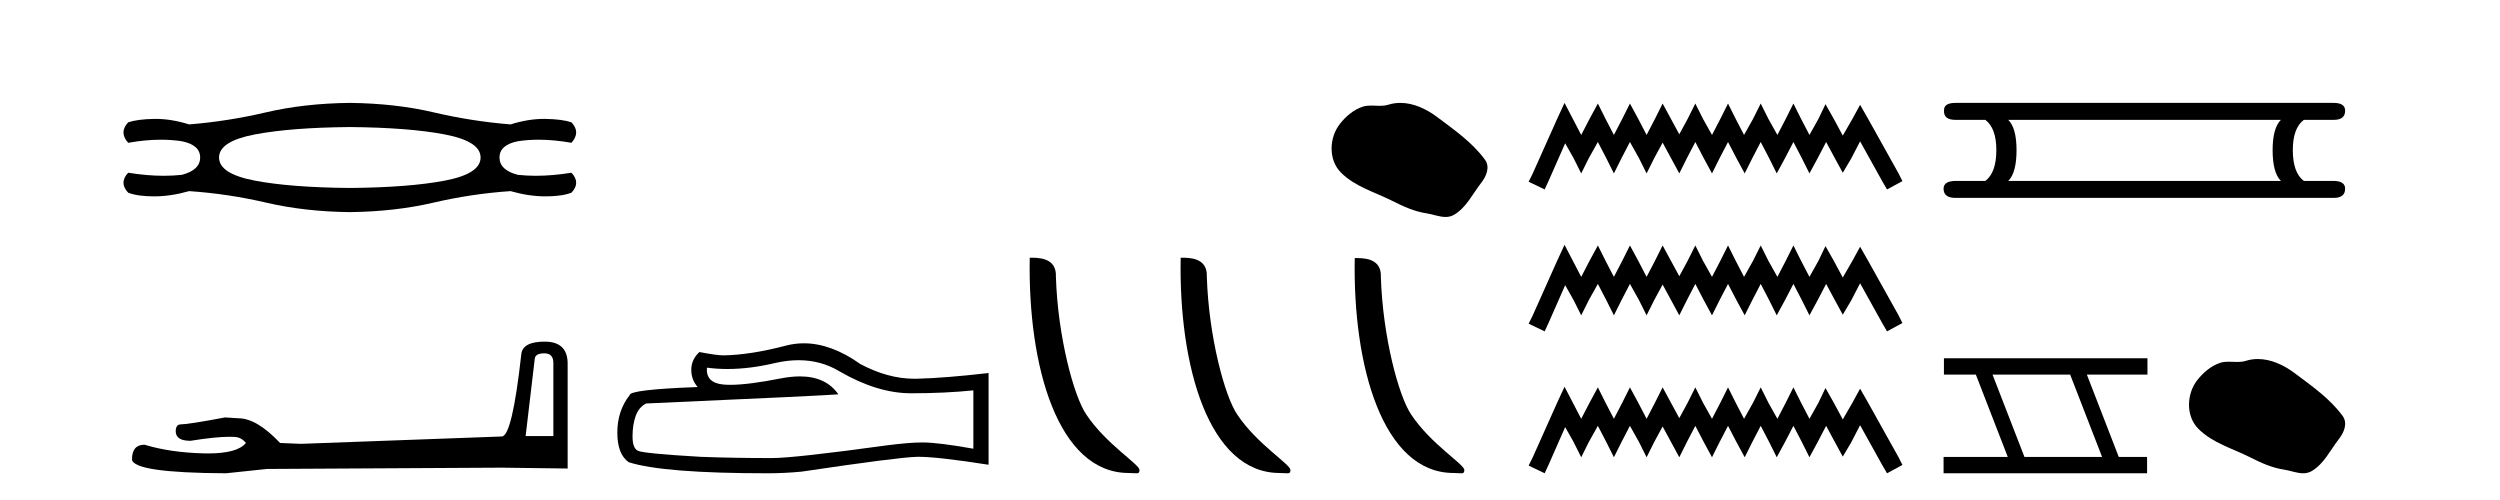 <?xml version='1.0' encoding='UTF-8' standalone='yes'?><svg xmlns='http://www.w3.org/2000/svg' xmlns:xlink='http://www.w3.org/1999/xlink' width='205.0' height='41.0' ><path d='M 28.685 10.418 Q 33.508 10.461 36.458 11.021 Q 39.408 11.581 39.408 12.916 Q 39.408 14.251 36.48 14.81 Q 33.551 15.37 28.685 15.413 Q 23.819 15.37 20.89 14.81 Q 17.962 14.251 17.962 12.916 Q 17.962 11.581 20.912 11.021 Q 23.862 10.461 28.685 10.418 ZM 28.685 8.437 Q 24.939 8.48 21.816 9.212 Q 18.694 9.944 15.507 10.202 Q 14.066 9.749 12.762 9.749 Q 12.702 9.749 12.643 9.75 Q 11.287 9.772 10.512 10.03 Q 9.737 10.848 10.512 11.71 Q 11.93 11.456 13.2 11.456 Q 14.089 11.456 14.904 11.581 Q 16.412 11.882 16.412 12.916 Q 16.412 13.949 14.904 14.337 Q 14.197 14.414 13.434 14.414 Q 12.062 14.414 10.512 14.164 Q 9.737 14.983 10.512 15.801 Q 11.287 16.102 12.643 16.102 Q 14 16.102 15.507 15.672 Q 18.694 15.887 21.838 16.619 Q 24.982 17.351 28.685 17.394 Q 32.389 17.351 35.532 16.619 Q 38.676 15.887 41.863 15.672 Q 43.37 16.102 44.727 16.102 Q 46.083 16.102 46.859 15.801 Q 47.634 14.983 46.859 14.164 Q 45.308 14.414 43.936 14.414 Q 43.173 14.414 42.466 14.337 Q 40.959 13.949 40.959 12.916 Q 40.959 11.882 42.466 11.581 Q 43.282 11.456 44.17 11.456 Q 45.44 11.456 46.859 11.71 Q 47.634 10.848 46.859 10.03 Q 46.083 9.772 44.727 9.75 Q 44.668 9.749 44.609 9.749 Q 43.305 9.749 41.863 10.202 Q 38.676 9.944 35.554 9.212 Q 32.432 8.48 28.685 8.437 Z' style='fill:#000000;stroke:none' /><path d='M 44.629 28.973 Q 45.375 28.973 45.375 29.754 L 45.375 35.755 L 43.102 35.755 L 43.848 29.435 Q 43.884 28.973 44.629 28.973 ZM 44.665 28.014 Q 42.854 28.014 42.747 29.044 Q 42.002 35.755 41.149 35.791 L 24.672 36.395 L 22.968 36.324 Q 21.05 34.299 19.559 34.299 Q 19.026 34.264 18.458 34.228 Q 15.44 34.797 14.836 34.797 Q 14.41 34.797 14.41 35.365 Q 14.41 36.146 15.617 36.146 Q 17.691 35.816 18.798 35.816 Q 18.999 35.816 19.168 35.826 Q 19.772 35.826 20.163 36.324 Q 19.47 37.181 17.063 37.181 Q 16.878 37.181 16.683 37.176 Q 13.948 37.105 11.853 36.466 Q 10.823 36.466 10.823 37.673 Q 10.93 38.774 18.529 38.809 L 21.903 38.454 L 41.149 38.348 L 46.547 38.419 L 46.547 29.754 Q 46.511 28.014 44.665 28.014 Z' style='fill:#000000;stroke:none' /><path d='M 65.485 29.537 Q 67.329 29.537 68.849 30.456 Q 71.941 32.249 74.708 32.249 Q 77.493 32.249 79.816 32.01 L 79.816 36.794 Q 76.929 36.281 75.648 36.281 L 75.613 36.281 Q 74.571 36.281 72.709 36.52 Q 65.142 37.562 63.279 37.562 Q 60.187 37.562 57.454 37.46 Q 52.773 37.186 52.312 36.964 Q 51.868 36.759 51.868 35.786 Q 51.868 34.829 52.124 34.111 Q 52.38 33.394 52.978 33.086 Q 67.602 32.437 68.746 32.335 Q 67.727 30.865 65.589 30.865 Q 64.894 30.865 64.082 31.019 Q 61.359 31.556 59.882 31.556 Q 59.572 31.556 59.316 31.532 Q 57.864 31.395 57.967 30.148 L 57.967 30.148 Q 58.782 30.258 59.651 30.258 Q 61.476 30.258 63.536 29.772 Q 64.552 29.537 65.485 29.537 ZM 65.92 28.151 Q 65.18 28.151 64.458 28.337 Q 61.537 29.106 59.316 29.14 Q 58.77 29.14 57.352 28.867 Q 56.685 29.482 56.685 30.319 Q 56.685 31.156 57.215 31.737 Q 51.629 31.942 51.629 32.403 Q 50.621 33.684 50.621 35.478 Q 50.621 37.255 51.56 37.904 Q 54.396 38.809 62.955 38.809 Q 64.322 38.809 65.739 38.673 Q 73.666 37.494 75.186 37.46 Q 75.258 37.458 75.336 37.458 Q 76.898 37.458 81.063 38.109 L 81.063 30.558 L 81.029 30.592 Q 77.458 31.002 75.204 31.054 Q 75.088 31.057 74.972 31.057 Q 72.826 31.057 70.557 29.858 Q 68.156 28.151 65.92 28.151 Z' style='fill:#000000;stroke:none' /><path d='M 92.555 38.785 C 93.209 38.785 93.44 38.932 93.439 38.539 C 93.439 38.071 90.693 36.418 89.086 34.004 C 88.054 32.504 86.737 27.607 86.584 22.695 C 86.661 21.083 85.079 21.132 84.439 21.132 C 84.268 30.016 86.742 38.785 92.555 38.785 Z' style='fill:#000000;stroke:none' /><path d='M 104.931 38.785 C 105.585 38.785 105.816 38.932 105.816 38.539 C 105.816 38.071 103.07 36.418 101.462 34.004 C 100.431 32.504 99.114 27.607 98.96 22.695 C 99.037 21.083 97.455 21.132 96.815 21.132 C 96.644 30.016 99.118 38.785 104.931 38.785 Z' style='fill:#000000;stroke:none' /><path d='M 114.825 8.437 C 114.495 8.437 114.164 8.484 113.836 8.588 C 113.616 8.658 113.389 8.677 113.161 8.677 C 112.917 8.677 112.671 8.656 112.428 8.656 C 112.2 8.656 111.975 8.674 111.756 8.744 C 111.007 8.986 110.362 9.537 109.876 10.154 C 108.992 11.276 108.902 13.097 109.966 14.159 C 111.129 15.32 112.749 15.755 114.173 16.474 C 115.064 16.923 115.979 17.347 116.974 17.492 C 117.482 17.566 118.018 17.791 118.536 17.791 C 118.774 17.791 119.008 17.743 119.234 17.611 C 120.246 17.019 120.752 15.894 121.453 15.001 C 121.875 14.462 122.207 13.699 121.768 13.097 C 120.721 11.665 119.229 10.634 117.818 9.577 C 116.961 8.935 115.9 8.437 114.825 8.437 Z' style='fill:#000000;stroke:none' /><path d='M 119.192 38.785 C 119.845 38.785 120.076 38.932 120.075 38.539 C 120.075 38.072 117.334 36.422 115.729 34.011 C 114.699 32.514 113.384 27.625 113.231 22.72 C 113.307 21.111 111.728 21.161 111.089 21.161 C 110.918 30.03 113.389 38.785 119.192 38.785 Z' style='fill:#000000;stroke:none' /><path d='M 128.292 8.437 L 127.661 9.804 L 125.663 14.272 L 125.348 14.903 L 126.662 15.534 L 126.977 14.851 L 128.344 11.749 L 129.028 12.958 L 129.659 14.22 L 130.289 12.958 L 131.025 11.644 L 131.709 12.958 L 132.34 14.22 L 132.971 12.958 L 133.654 11.644 L 134.39 12.958 L 135.021 14.22 L 135.652 12.958 L 136.335 11.696 L 137.019 12.958 L 137.702 14.22 L 138.333 12.958 L 139.017 11.644 L 139.7 12.958 L 140.384 14.22 L 141.014 12.958 L 141.698 11.644 L 142.381 12.958 L 143.065 14.22 L 143.696 12.958 L 144.379 11.644 L 145.063 12.958 L 145.693 14.22 L 146.377 12.958 L 147.06 11.644 L 147.744 12.958 L 148.375 14.22 L 149.058 12.958 L 149.742 11.644 L 150.478 13.011 L 151.108 14.167 L 151.792 13.011 L 152.528 11.591 L 154.368 14.903 L 154.736 15.534 L 155.998 14.851 L 155.682 14.22 L 153.159 9.699 L 152.528 8.595 L 151.897 9.751 L 151.108 11.118 L 150.372 9.751 L 149.689 8.542 L 149.111 9.751 L 148.375 11.065 L 147.691 9.751 L 147.06 8.489 L 146.429 9.751 L 145.746 11.065 L 145.01 9.751 L 144.379 8.489 L 143.748 9.751 L 143.012 11.065 L 142.329 9.751 L 141.698 8.489 L 141.067 9.751 L 140.384 11.065 L 139.648 9.751 L 139.017 8.489 L 138.386 9.751 L 137.702 11.013 L 137.019 9.751 L 136.335 8.489 L 135.705 9.751 L 135.021 11.065 L 134.338 9.751 L 133.654 8.489 L 133.023 9.751 L 132.34 11.065 L 131.656 9.751 L 131.025 8.489 L 130.342 9.751 L 129.659 11.065 L 128.975 9.751 L 128.292 8.437 ZM 128.292 20.074 L 127.661 21.441 L 125.663 25.91 L 125.348 26.541 L 126.662 27.172 L 126.977 26.488 L 128.344 23.386 L 129.028 24.596 L 129.659 25.857 L 130.289 24.596 L 131.025 23.281 L 131.709 24.596 L 132.34 25.857 L 132.971 24.596 L 133.654 23.281 L 134.39 24.596 L 135.021 25.857 L 135.652 24.596 L 136.335 23.334 L 137.019 24.596 L 137.702 25.857 L 138.333 24.596 L 139.017 23.281 L 139.7 24.596 L 140.384 25.857 L 141.014 24.596 L 141.698 23.281 L 142.381 24.596 L 143.065 25.857 L 143.696 24.596 L 144.379 23.281 L 145.063 24.596 L 145.693 25.857 L 146.377 24.596 L 147.06 23.281 L 147.744 24.596 L 148.375 25.857 L 149.058 24.596 L 149.742 23.281 L 150.478 24.648 L 151.108 25.805 L 151.792 24.648 L 152.528 23.229 L 154.368 26.541 L 154.736 27.172 L 155.998 26.488 L 155.682 25.857 L 153.159 21.336 L 152.528 20.232 L 151.897 21.389 L 151.108 22.756 L 150.372 21.389 L 149.689 20.18 L 149.111 21.389 L 148.375 22.703 L 147.691 21.389 L 147.06 20.127 L 146.429 21.389 L 145.746 22.703 L 145.01 21.389 L 144.379 20.127 L 143.748 21.389 L 143.012 22.703 L 142.329 21.389 L 141.698 20.127 L 141.067 21.389 L 140.384 22.703 L 139.648 21.389 L 139.017 20.127 L 138.386 21.389 L 137.702 22.65 L 137.019 21.389 L 136.335 20.127 L 135.705 21.389 L 135.021 22.703 L 134.338 21.389 L 133.654 20.127 L 133.023 21.389 L 132.34 22.703 L 131.656 21.389 L 131.025 20.127 L 130.342 21.389 L 129.659 22.703 L 128.975 21.389 L 128.292 20.074 ZM 128.292 31.712 L 127.661 33.079 L 125.663 37.548 L 125.348 38.178 L 126.662 38.809 L 126.977 38.126 L 128.344 35.024 L 129.028 36.233 L 129.659 37.495 L 130.289 36.233 L 131.025 34.919 L 131.709 36.233 L 132.34 37.495 L 132.971 36.233 L 133.654 34.919 L 134.39 36.233 L 135.021 37.495 L 135.652 36.233 L 136.335 34.971 L 137.019 36.233 L 137.702 37.495 L 138.333 36.233 L 139.017 34.919 L 139.7 36.233 L 140.384 37.495 L 141.014 36.233 L 141.698 34.919 L 142.381 36.233 L 143.065 37.495 L 143.696 36.233 L 144.379 34.919 L 145.063 36.233 L 145.693 37.495 L 146.377 36.233 L 147.06 34.919 L 147.744 36.233 L 148.375 37.495 L 149.058 36.233 L 149.742 34.919 L 150.478 36.286 L 151.108 37.442 L 151.792 36.286 L 152.528 34.866 L 154.368 38.178 L 154.736 38.809 L 155.998 38.126 L 155.682 37.495 L 153.159 32.974 L 152.528 31.87 L 151.897 33.026 L 151.108 34.393 L 150.372 33.026 L 149.689 31.817 L 149.111 33.026 L 148.375 34.341 L 147.691 33.026 L 147.06 31.764 L 146.429 33.026 L 145.746 34.341 L 145.01 33.026 L 144.379 31.764 L 143.748 33.026 L 143.012 34.341 L 142.329 33.026 L 141.698 31.764 L 141.067 33.026 L 140.384 34.341 L 139.648 33.026 L 139.017 31.764 L 138.386 33.026 L 137.702 34.288 L 137.019 33.026 L 136.335 31.764 L 135.705 33.026 L 135.021 34.341 L 134.338 33.026 L 133.654 31.764 L 133.023 33.026 L 132.34 34.341 L 131.656 33.026 L 131.025 31.764 L 130.342 33.026 L 129.659 34.341 L 128.975 33.026 L 128.292 31.712 Z' style='fill:#000000;stroke:none' /><path d='M 187.032 9.829 Q 186.355 10.507 186.355 12.313 Q 186.355 14.157 187.032 14.834 L 164.679 14.834 Q 165.356 14.157 165.356 12.313 Q 165.356 10.507 164.679 9.829 ZM 160.351 8.437 Q 159.373 8.437 159.41 9.077 Q 159.373 9.829 160.351 9.829 L 162.797 9.829 Q 163.7 10.507 163.7 12.313 Q 163.7 14.157 162.797 14.834 L 160.389 14.834 Q 159.373 14.834 159.373 15.474 Q 159.373 16.227 160.351 16.227 L 191.36 16.227 Q 192.301 16.227 192.301 15.474 Q 192.301 14.834 191.322 14.834 L 188.914 14.834 Q 188.011 14.157 188.011 12.313 Q 188.011 10.507 188.914 9.829 L 191.36 9.829 Q 192.301 9.829 192.301 9.077 Q 192.301 8.437 191.36 8.437 Z' style='fill:#000000;stroke:none' /><path d='M 169.754 30.718 L 172.372 37.471 L 166.006 37.471 L 163.388 30.718 ZM 159.402 29.379 L 159.402 30.718 L 162.02 30.718 L 164.638 37.471 L 159.373 37.471 L 159.373 38.809 L 176.061 38.809 L 176.061 37.471 L 173.74 37.471 L 171.123 30.718 L 176.091 30.718 L 176.091 29.379 Z' style='fill:#000000;stroke:none' /><path d='M 185.142 29.44 C 184.811 29.44 184.479 29.487 184.151 29.592 C 183.931 29.662 183.704 29.68 183.475 29.68 C 183.231 29.68 182.985 29.66 182.741 29.66 C 182.513 29.66 182.287 29.678 182.068 29.748 C 181.318 29.99 180.672 30.542 180.185 31.16 C 179.299 32.284 179.209 34.108 180.275 35.171 C 181.44 36.334 183.063 36.77 184.489 37.49 C 185.381 37.94 186.298 38.364 187.295 38.51 C 187.803 38.584 188.34 38.809 188.858 38.809 C 189.097 38.809 189.332 38.761 189.558 38.629 C 190.571 38.036 191.079 36.909 191.78 36.014 C 192.203 35.475 192.536 34.71 192.096 34.108 C 191.047 32.673 189.553 31.641 188.14 30.582 C 187.281 29.939 186.218 29.44 185.142 29.44 Z' style='fill:#000000;stroke:none' /></svg>